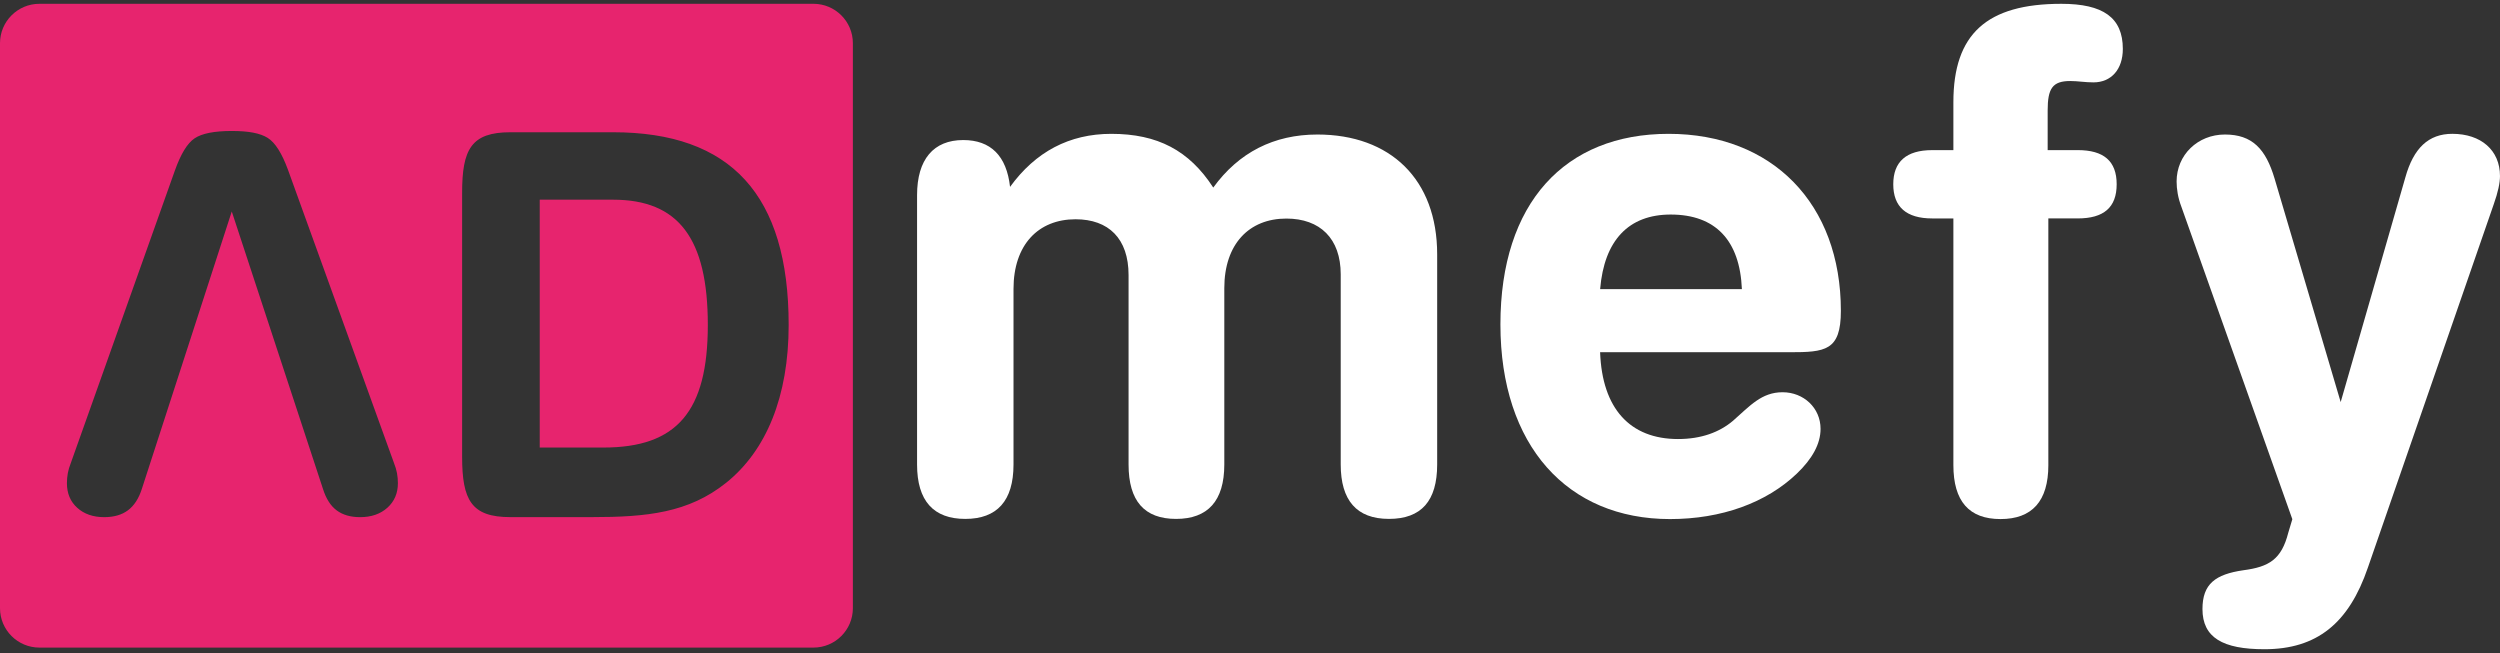 <?xml version="1.0" encoding="UTF-8"?>
<svg xmlns="http://www.w3.org/2000/svg" id="Layer_1" version="1.1" viewBox="0 0 2362.57 617.13">
  <rect x="0" y="0" width="2362.57" height="617.13" fill="#333333" stroke="none"/>
  <defs>
    <style>
      .st0 {
        fill: #e7246e;
      }

      .st1 {
        fill: #fff;
      }
    </style>
  </defs>
  <g>
    <path class="st1" d="M1244.88,127.12c69.01,0,113.29,42.32,113.29,113.27v198.56c0,34.49-14.98,51.42-45.58,51.42s-45.57-17.56-45.57-51.42v-179.68c0-33.85-19.52-52.72-51.42-52.72-35.16,0-58.59,24.1-58.59,65.76v166.65c0,34.49-15.62,51.42-45.58,51.42s-44.9-16.93-44.9-51.42v-179.03c0-34.51-18.89-52.72-50.13-52.72-35.16,0-58.6,24.1-58.6,65.76v165.99c0,34.49-15.63,51.42-45.57,51.42s-45.57-16.93-45.57-51.42v-254.54c0-33.85,15.62-52.07,43.61-52.07,26.04,0,41.01,14.98,44.26,44.26,24.09-33.2,55.99-50.13,95.69-50.13,43.62,0,73.57,15.62,96.35,50.78,24.08-33.2,57.28-50.13,98.29-50.13Z"></path>
    <path class="st1" d="M1585.87,414.9c21.8,0,39.09-6.4,51.93-17.31,16.02-14.09,26.91-26.91,46.78-26.91s35.9,14.75,35.9,34.6c0,14.11-7.7,28.21-22.44,42.31-28.84,27.57-71.15,42.95-119.86,42.95-96.78,0-160.24-69.23-160.24-183.96s60.89-180.1,158.95-180.1,162.79,66.02,162.79,167.3c0,37.8-14.74,39.09-48.71,39.09h-178.82c1.93,53.2,28.2,82.04,73.71,82.04ZM1578.83,202.75c-39.73,0-62.82,24.35-66.66,70.49h133.97c-1.93-46.14-25-70.49-67.3-70.49Z"></path>
    <path class="st1" d="M1935.75,439.53c0,34.21-15.49,51-45.2,51s-44.55-16.79-44.55-51v-233.1h-20.01c-24.55,0-36.8-10.99-36.8-32.28s12.25-32.28,36.8-32.28h20.01v-45.28c0-64.56,31.63-92.99,102.02-92.99,39.4,0,58.11,12.93,58.11,42.62,0,19.38-10.97,31.63-27.76,31.63-7.75,0-14.85-1.28-21.96-1.28-16.79,0-21.31,7.1-21.31,27.76v37.53h28.42c24.54,0,36.79,10.32,36.79,32.28s-12.25,32.28-36.79,32.28h-27.78v233.1Z"></path>
    <path class="st1" d="M2056.95,171.51c0-25.09,19.93-44.39,45.67-44.39s38.61,13.52,46.98,41.82l62.41,211.04,61.12-212.34c7.72-27.66,21.88-41.18,44.39-41.18,27.03,0,45.04,15.45,45.04,39.9,0,6.43-1.92,15.44-5.8,26.37l-119.02,343.59c-18.02,52.76-48.27,77.21-97.81,77.21-39.26,0-58.54-10.93-58.54-37.96,0-23.8,12.21-32.81,38.6-36.67,24.45-3.21,36.04-10.29,42.47-35.38l3.86-12.87-104.88-295.34c-3.21-8.36-4.49-16.73-4.49-23.8Z"></path>
  </g>
  <path class="st0" d="M768.74,3.59H37.25C16.68,3.59,0,20.27,0,40.84v533.9c0,20.57,16.68,37.25,37.25,37.25h731.49c20.57,0,37.25-16.68,37.25-37.25V40.84c0-20.57-16.68-37.25-37.25-37.25ZM366.13,479.79c-6.61,5.96-15.22,8.94-25.85,8.94-9.02,0-16.38-2.14-22.1-6.4-5.72-4.26-10.02-10.99-12.92-20.17l-86.23-262.3-85.02,262.3c-2.9,9.02-7.24,15.7-13.04,20.05-5.8,4.35-13.29,6.52-22.47,6.52-10.47,0-18.96-2.94-25.48-8.82-6.52-5.87-9.78-13.65-9.78-23.31,0-3.22.28-6.36.84-9.42.56-3.06,1.49-6.2,2.78-9.42l98.31-276.31c5.63-15.94,11.91-26.2,18.84-30.79,6.92-4.59,18.6-6.88,35.02-6.88s26.93,2.17,33.93,6.52c7.01,4.35,13.41,14.41,19.2,30.19l100.24,277.28c1.29,3.22,2.21,6.36,2.78,9.42.56,3.06.84,6.2.84,9.42,0,9.5-3.3,17.23-9.9,23.19ZM686.12,456.32c-35.41,28.34-74.87,32.38-126.98,32.38h-76.89c-36.93,0-45.53-16.18-45.53-57.16v-249.4c0-40.97,8.6-57.16,45.53-57.16h97.13c111.29,0,165.93,59.18,165.93,182.11,0,67.8-21.25,118.89-59.19,149.24Z"></path>
  <path class="st0" d="M579.37,188.71h-69.31v234.23h60.2c69.31,0,98.65-33.89,98.65-115.86s-27.82-118.37-89.54-118.37Z"></path>
</svg>
